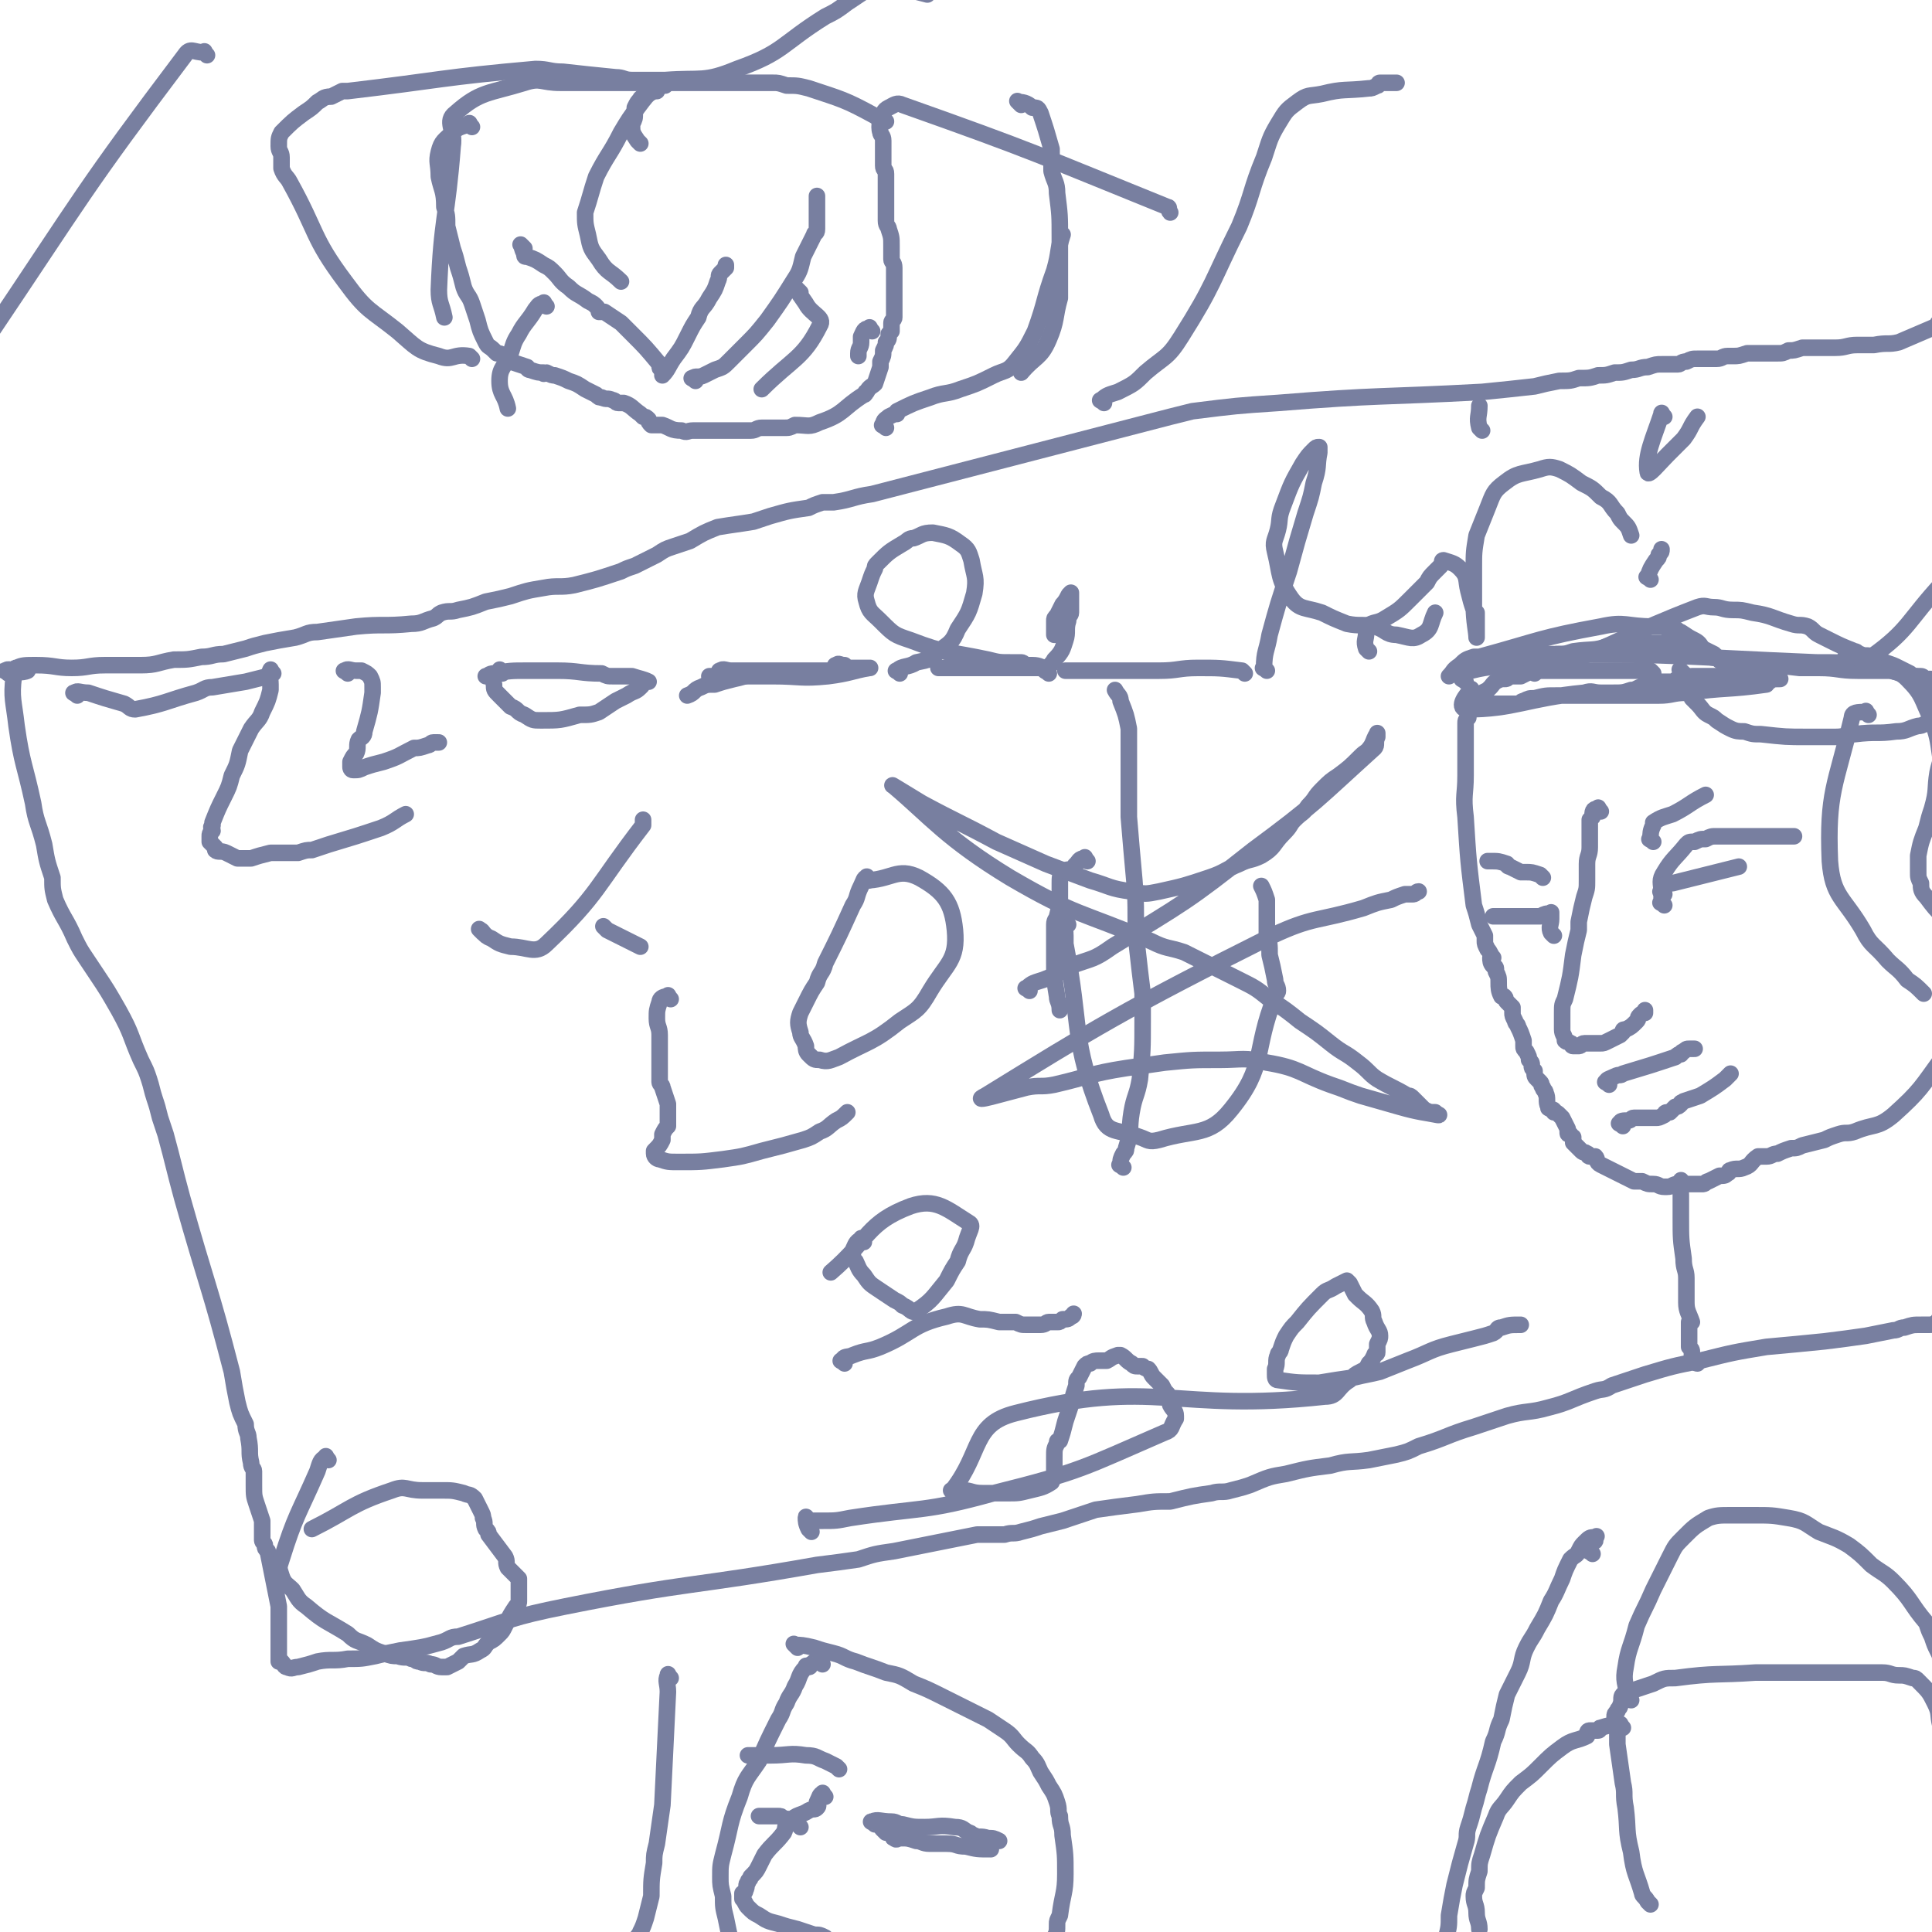 <svg viewBox='0 0 700 700' version='1.1' xmlns='http://www.w3.org/2000/svg' xmlns:xlink='http://www.w3.org/1999/xlink'><g fill='none' stroke='#787FA0' stroke-width='6' stroke-linecap='round' stroke-linejoin='round'><path d='M7,243c-1,-1 -2,-1 -1,-1 2,-1 3,-1 7,-1 7,0 7,1 13,1 6,0 6,-1 12,-1 6,0 6,0 13,0 6,0 6,-1 12,-2 5,0 5,0 10,-1 4,0 4,-1 8,-1 4,-1 4,-1 8,-2 3,-1 3,-1 7,-2 5,-1 5,-1 11,-2 4,-1 4,-2 8,-2 7,-1 7,-1 14,-2 10,-1 10,0 20,-1 4,0 4,-1 8,-2 2,-1 1,-1 3,-2 3,-1 3,0 6,-1 5,-1 5,-1 10,-3 5,-1 5,-1 9,-2 6,-2 6,-2 12,-3 5,-1 6,0 11,-1 8,-2 8,-2 17,-5 2,-1 2,-1 5,-2 4,-2 4,-2 8,-4 3,-2 3,-2 6,-3 3,-1 3,-1 6,-2 5,-3 5,-3 10,-5 6,-1 7,-1 13,-2 3,-1 3,-1 6,-2 7,-2 7,-2 14,-3 2,-1 2,-1 5,-2 2,0 2,0 4,0 7,-1 7,-2 14,-3 54,-14 54,-14 108,-28 4,-1 4,-1 8,-2 16,-2 16,-2 31,-3 37,-3 37,-2 74,-4 10,-1 10,-1 19,-2 4,-1 4,-1 9,-2 4,0 4,0 7,-1 4,0 4,0 7,-1 3,0 3,0 6,-1 3,0 3,0 6,-1 3,0 3,-1 6,-1 3,-1 3,-1 5,-1 3,0 3,0 6,0 1,0 1,-1 3,-1 2,-1 2,-1 4,-1 3,0 3,0 5,0 1,0 1,0 2,0 2,0 2,-1 4,-1 1,0 1,0 2,0 2,0 2,0 5,-1 1,0 1,0 2,0 2,0 2,0 4,0 2,0 3,0 5,0 2,0 2,0 4,-1 2,0 2,0 5,-1 2,0 2,0 5,0 1,0 1,0 2,0 3,0 3,0 5,0 4,0 4,-1 8,-1 2,0 2,0 3,0 1,0 1,0 3,0 5,-1 5,0 9,-1 7,-3 7,-3 14,-6 0,-1 0,-1 1,-1 '/><path d='M3,244c-1,-1 -2,-1 -1,-1 1,-1 2,0 4,0 1,0 1,0 2,0 1,0 2,0 2,0 -2,1 -5,0 -5,2 -1,8 0,9 1,18 2,14 3,14 6,28 1,7 2,7 4,15 1,6 1,6 3,12 0,4 0,4 1,8 3,7 4,7 7,14 2,4 2,4 4,7 2,3 2,3 4,6 4,6 4,6 8,13 5,9 4,9 8,18 2,4 2,4 3,7 1,3 1,4 2,7 1,3 1,3 2,7 1,3 1,3 2,6 3,11 3,12 6,23 9,32 10,32 18,63 1,6 1,6 2,11 1,4 1,4 3,8 0,3 1,3 1,5 1,5 0,5 1,9 0,2 1,2 1,3 0,3 0,3 0,5 0,4 0,4 1,7 1,3 1,3 2,6 0,2 0,2 0,4 0,1 0,1 0,3 0,1 1,1 1,2 0,1 0,1 1,2 1,5 1,5 2,10 1,5 1,5 2,10 0,3 0,3 0,6 0,1 0,1 0,2 0,1 0,1 0,3 0,1 0,1 0,2 0,2 0,2 0,4 0,1 0,1 0,2 0,0 0,0 0,1 0,0 1,0 1,0 1,1 1,2 2,2 2,1 2,0 4,0 4,-1 4,-1 7,-2 5,-1 6,0 11,-1 5,0 5,0 10,-1 4,-1 4,-1 9,-2 7,-1 8,-1 15,-3 3,-1 3,-2 6,-2 19,-6 19,-7 39,-11 45,-9 46,-7 91,-15 8,-1 8,-1 15,-2 6,-2 6,-2 13,-3 15,-3 15,-3 30,-6 5,0 5,0 10,0 3,-1 3,0 6,-1 4,-1 4,-1 7,-2 4,-1 4,-1 8,-2 6,-2 6,-2 12,-4 7,-1 7,-1 15,-2 6,-1 6,-1 12,-1 8,-2 8,-2 15,-3 3,-1 4,0 7,-1 4,-1 4,-1 7,-2 7,-3 7,-3 13,-4 8,-2 8,-2 16,-3 7,-2 7,-1 14,-2 5,-1 5,-1 10,-2 4,-1 4,-1 8,-3 10,-3 10,-4 20,-7 6,-2 6,-2 12,-4 7,-2 8,-1 15,-3 8,-2 8,-3 17,-6 3,-1 3,0 6,-2 3,-1 3,-1 6,-2 3,-1 3,-1 6,-2 10,-3 10,-3 20,-5 12,-3 12,-3 24,-5 11,-1 11,-1 21,-2 8,-1 8,-1 15,-2 5,-1 5,-1 10,-2 2,0 2,-1 4,-1 3,-1 3,-1 6,-1 1,0 1,0 2,0 0,0 0,0 1,0 1,0 1,0 3,-1 0,0 0,-1 1,-1 0,0 0,0 1,0 0,-1 0,-1 0,-2 0,-1 0,-1 0,-1 '/><path d='M599,244c-1,-1 -1,-1 -1,-1 -3,-1 -3,0 -5,0 -1,0 -1,0 -2,0 -9,0 -9,0 -18,0 -2,0 -2,0 -3,0 -2,0 -2,0 -3,0 -2,0 -2,0 -3,0 -1,0 -1,0 -1,0 -3,0 -3,0 -6,0 -1,0 -1,0 -1,0 -1,0 -1,0 -1,0 -2,1 -2,1 -4,2 -1,0 -1,0 -1,0 -2,0 -2,0 -3,0 -1,1 -1,1 -2,1 -1,0 -1,0 -1,0 -3,1 -3,2 -4,3 -1,1 -1,1 -1,1 -2,1 -2,1 -4,2 -1,0 -1,-1 -1,0 -1,2 -1,2 -2,4 0,1 0,1 0,2 0,1 0,1 0,2 -1,1 -1,1 -1,2 0,1 0,1 0,2 0,1 0,1 0,3 0,2 0,2 0,3 0,2 0,2 0,4 0,1 0,1 0,2 0,3 0,3 0,5 0,7 -1,7 0,15 1,16 1,16 3,32 1,3 1,3 2,7 1,2 1,2 2,4 0,1 0,1 0,2 0,1 0,1 1,3 1,1 1,2 2,3 0,0 -1,0 -1,0 0,1 0,2 1,3 0,0 1,0 1,1 0,0 0,0 0,1 1,2 1,2 1,4 0,0 0,0 0,0 0,2 0,3 1,5 0,0 1,0 1,0 1,1 0,1 1,2 1,1 1,1 2,2 0,1 0,1 0,2 0,1 0,1 1,3 0,1 1,1 1,2 1,2 1,2 2,5 0,1 0,1 0,2 0,1 0,1 1,2 1,2 1,2 1,3 1,1 1,1 1,2 0,1 0,1 1,2 0,2 0,2 1,3 1,1 1,1 1,1 1,1 0,1 1,2 0,1 1,1 1,2 1,2 0,3 1,5 0,1 0,0 1,1 1,0 1,0 1,1 1,0 1,0 2,1 0,0 0,0 1,1 1,2 1,2 2,4 0,0 0,0 0,1 0,1 0,1 1,1 0,1 1,1 1,1 0,1 0,1 0,2 1,1 1,1 2,2 1,1 1,1 1,1 1,1 1,0 2,1 1,0 0,1 1,1 1,0 1,0 2,0 1,1 0,2 2,3 6,3 6,3 12,6 1,0 1,0 3,0 2,1 2,1 4,1 0,0 0,0 0,0 2,0 2,1 4,1 1,0 1,0 1,0 2,0 2,-1 4,-1 1,0 1,0 2,0 1,0 1,0 2,0 1,0 1,0 3,0 1,0 1,0 2,0 1,0 1,-1 2,-1 2,-1 2,-1 4,-2 2,0 2,0 3,-1 1,0 0,-1 1,-1 2,-1 3,0 5,-1 3,-1 2,-2 5,-4 1,0 2,0 3,0 2,0 2,-1 4,-1 2,-1 2,-1 5,-2 2,0 2,0 4,-1 4,-1 4,-1 8,-2 2,-1 2,-1 5,-2 3,-1 3,0 6,-1 7,-3 8,-1 14,-6 10,-9 10,-10 18,-21 1,-2 0,-3 0,-5 0,-2 0,-2 0,-3 0,-1 0,-1 0,-2 0,-3 0,-3 0,-5 0,-1 0,-1 0,-2 0,-3 0,-3 0,-6 0,-1 0,-1 0,-1 0,-2 0,-2 0,-4 0,0 0,0 0,-1 '/><path d='M610,429c-1,-1 -1,-2 -1,-1 -1,1 0,2 0,5 0,1 0,1 0,2 0,3 0,3 0,6 0,8 0,8 1,15 0,4 1,4 1,7 0,2 0,2 0,4 0,2 0,2 0,5 0,3 1,4 2,7 0,0 -1,0 -1,0 0,2 0,3 0,5 0,1 0,1 0,2 0,1 0,1 0,2 1,1 1,1 1,2 0,0 0,0 0,0 0,2 0,2 1,3 0,1 1,1 1,1 '/><path d='M580,294c-1,-1 -1,-2 -1,-1 -2,0 -2,1 -2,3 -1,1 -1,1 -1,1 0,2 0,2 0,4 0,3 0,3 0,6 0,3 -1,3 -1,6 0,3 0,3 0,6 0,3 0,3 -1,6 -1,4 -1,4 -2,9 0,1 0,1 0,3 -1,4 -1,4 -2,9 -1,8 -1,8 -3,16 -1,2 -1,2 -1,5 0,1 0,1 0,3 0,1 0,1 0,2 0,0 0,0 0,1 0,2 1,2 1,4 0,0 0,0 0,0 1,1 1,0 2,1 1,0 0,1 1,1 1,0 1,0 2,0 1,0 1,-1 2,-1 1,0 1,0 2,0 2,0 2,0 4,0 1,0 1,0 3,-1 2,-1 2,-1 4,-2 0,0 0,0 1,-1 0,-1 0,-1 1,-1 2,-1 2,-1 4,-3 0,0 0,0 0,0 1,-1 0,-1 1,-2 1,-1 1,-1 2,-1 0,-1 0,-1 0,-1 '/><path d='M583,393c-1,-1 -2,-1 -1,-1 0,-1 1,-1 3,-2 2,-1 2,0 3,-1 10,-3 10,-3 19,-6 1,-1 1,-1 2,-1 0,0 0,-1 1,-1 1,-1 1,-1 2,-1 1,0 1,0 2,0 '/><path d='M588,408c-1,-1 -2,-1 -1,-1 0,-1 1,-1 3,-1 1,0 1,-1 2,-1 1,0 1,0 2,0 1,0 1,0 2,0 1,0 1,0 2,0 1,0 1,0 2,0 1,0 1,0 3,-1 0,0 0,-1 1,-1 0,0 0,0 1,0 1,-1 1,-1 2,-2 1,0 1,0 2,-1 0,-1 0,0 1,-1 3,-1 3,-1 6,-2 5,-3 5,-3 9,-6 1,-1 1,-1 2,-2 '/><path d='M603,324c-1,-1 -2,-1 -1,-1 0,-3 -1,-4 1,-7 3,-5 4,-5 8,-10 1,-1 1,-1 3,-1 2,-1 2,-1 4,-1 2,-1 2,-1 4,-1 4,0 4,0 7,0 3,0 3,0 6,0 2,0 2,0 4,0 5,0 5,0 11,0 '/><path d='M599,305c-1,-1 -2,-1 -1,-1 0,-2 0,-3 1,-5 0,0 0,0 0,-1 0,0 0,0 0,0 3,-2 4,-2 7,-3 6,-3 6,-4 12,-7 '/><path d='M559,318c-1,-1 -1,-1 -1,-1 -3,-1 -3,-1 -5,-1 -1,0 -1,0 -2,0 -2,-1 -2,-1 -4,-2 -1,0 -1,-1 -1,-1 -3,-1 -3,-1 -6,-1 -1,0 -1,0 -1,0 '/><path d='M603,328c-1,-1 -2,-1 -1,-1 0,-3 0,-3 1,-5 0,0 0,-1 0,-1 0,0 1,0 1,-1 1,0 1,0 2,0 12,-3 12,-3 24,-6 '/><path d='M563,339c-1,-1 -1,-1 -1,-1 -1,-2 0,-3 0,-5 0,-1 0,-1 0,-2 0,0 0,-1 0,0 -2,0 -2,0 -4,1 -1,0 -1,0 -2,0 -1,0 -1,0 -1,0 -2,0 -2,0 -3,0 -2,0 -2,0 -3,0 -1,0 -1,0 -1,0 -3,0 -3,0 -6,0 0,0 0,0 -1,0 '/><path d='M534,251c-1,-1 -1,-2 -1,-1 -2,2 -5,6 -2,7 18,0 22,-4 43,-6 3,-1 3,0 6,0 2,0 2,0 3,0 1,0 1,0 1,0 4,0 4,0 7,-1 1,0 1,0 3,-1 1,0 1,-1 2,-1 1,0 1,0 2,0 2,0 2,-1 4,-1 1,0 1,0 1,0 2,0 2,0 3,0 1,0 1,-1 2,-1 1,0 1,0 2,0 1,0 1,-1 3,-1 1,0 1,0 2,0 0,0 0,0 1,0 2,0 2,0 4,0 1,0 1,0 1,0 2,0 2,0 4,0 3,0 3,0 6,0 1,0 1,0 2,0 2,1 2,1 4,1 1,0 1,0 1,0 2,0 2,0 4,0 1,0 1,0 2,0 0,0 1,0 1,0 -2,0 -3,0 -4,1 -1,0 -1,1 -1,1 -14,2 -15,1 -29,3 -5,0 -5,1 -10,1 -5,0 -5,0 -11,0 -3,0 -3,0 -7,0 -4,0 -4,0 -8,0 -2,0 -2,0 -5,0 -3,0 -3,0 -6,0 -4,0 -4,0 -8,1 -2,0 -2,0 -4,1 -1,0 -1,1 -2,1 -2,0 -2,0 -4,0 -2,0 -2,0 -3,0 -1,0 -1,0 -3,0 -2,0 -2,1 -4,1 0,0 0,0 0,0 '/><path d='M610,244c-1,-1 -2,-2 -1,-1 0,0 0,1 1,3 0,0 1,0 1,1 0,0 0,0 0,1 1,2 1,2 2,5 1,1 1,1 2,2 2,2 2,3 4,4 2,1 2,1 3,2 3,2 3,2 5,3 2,1 3,1 5,1 3,1 3,1 6,1 9,1 9,1 17,1 5,0 5,0 10,0 4,0 3,-1 7,-1 8,-1 8,0 15,-1 4,0 4,-1 8,-2 1,0 1,0 3,-1 1,0 1,0 1,0 1,-1 2,0 2,-1 1,-1 1,-2 2,-3 0,-1 1,0 1,-1 0,0 0,-1 0,0 0,1 0,2 0,4 0,5 0,5 0,9 0,5 -1,5 -2,10 -1,6 0,6 -2,13 -1,3 -1,3 -2,7 -2,5 -2,5 -3,10 0,1 0,1 0,2 0,2 0,2 0,4 0,2 0,2 1,4 0,2 0,3 2,5 3,4 3,4 6,7 0,1 0,1 0,1 0,1 0,1 0,2 0,2 0,2 0,3 0,0 0,0 0,0 0,4 0,4 0,7 0,2 0,2 0,4 0,3 0,3 0,6 0,2 0,2 0,5 0,2 0,2 0,4 0,3 0,3 0,5 0,1 0,1 0,2 0,1 0,1 0,1 '/><path d='M677,259c-1,-1 -1,-2 -1,-1 -3,0 -5,0 -5,2 -6,25 -9,27 -8,52 1,13 5,13 12,25 3,6 4,5 9,11 3,3 4,3 7,7 3,2 3,2 6,5 '/><path d='M531,247c-1,-1 -2,-1 -1,-1 1,-2 1,-3 3,-3 8,-2 9,-1 17,-3 7,-1 7,-2 14,-3 3,0 3,0 6,-1 7,-1 7,0 13,-2 1,0 1,-1 3,-1 2,-1 2,0 4,-1 1,0 1,0 2,0 1,0 1,0 2,0 1,0 1,1 2,1 1,0 1,0 2,0 2,0 2,0 3,0 2,0 2,0 5,0 2,0 2,0 4,1 1,0 0,1 1,1 4,2 4,2 8,3 17,3 17,2 33,4 4,0 4,0 7,0 7,0 7,1 14,1 3,0 3,0 6,0 3,0 3,0 6,0 4,1 4,1 8,2 0,0 0,0 1,0 1,0 1,0 2,0 1,0 1,1 3,2 0,0 0,-1 0,-1 1,0 2,0 2,1 1,0 1,1 1,1 '/><path d='M556,244c-1,-1 -2,-1 -1,-1 3,-1 4,0 8,-1 26,-10 26,-12 52,-22 3,-1 3,0 6,0 3,0 3,1 7,1 3,0 3,0 7,1 7,1 7,2 14,4 3,1 3,0 6,1 2,1 2,2 4,3 2,1 2,1 4,2 4,2 4,2 9,4 1,0 1,1 2,1 2,1 2,0 5,1 2,0 2,1 4,2 3,1 3,1 5,2 2,1 2,1 4,2 1,1 1,1 2,1 1,1 1,1 2,2 2,1 2,1 3,2 2,2 2,2 3,4 0,1 1,1 1,1 0,1 0,1 0,2 0,1 1,1 1,3 0,3 0,3 0,6 0,2 0,2 0,4 0,2 0,2 0,4 0,1 0,1 0,2 '/><path d='M627,244c-1,-1 -1,-1 -1,-1 -1,-2 -1,-2 -2,-3 0,-1 -1,0 -1,-1 -1,-1 -1,-1 -2,-2 -2,-1 -2,-1 -4,-2 -1,-1 -1,-2 -3,-3 -2,-1 -2,-1 -5,-3 -1,0 -1,-1 -2,-1 -1,0 -1,0 -2,0 -1,0 -1,0 -2,-1 -1,0 -1,0 -2,0 -1,0 -1,0 -2,0 -10,0 -10,-2 -19,0 -22,4 -22,5 -44,11 -1,0 -1,0 -2,0 -3,1 -3,1 -5,3 -3,2 -2,2 -4,4 '/><path d='M535,242c-1,-1 -2,-1 -1,-1 2,-1 3,0 6,0 11,-2 11,-4 22,-4 48,0 48,1 96,3 9,0 9,0 18,1 4,0 4,0 7,1 4,2 5,1 8,4 6,6 5,7 9,15 2,6 2,6 3,13 1,8 1,8 1,15 0,8 0,8 0,15 0,8 0,8 0,16 0,3 0,3 0,6 '/><path d='M126,244c-1,-1 -2,-1 -1,-1 1,-1 2,0 4,0 1,0 1,0 2,0 2,1 2,1 3,2 1,2 1,2 1,4 0,1 0,1 0,2 -1,7 -1,7 -3,14 0,2 -1,2 -2,3 -1,2 0,3 -1,5 -1,1 -1,1 -2,3 0,1 0,1 0,2 0,0 0,1 1,1 2,0 2,0 4,-1 3,-1 3,-1 7,-2 6,-2 5,-2 11,-5 2,0 2,0 5,-1 1,0 1,-1 2,-1 1,0 1,0 2,0 '/><path d='M182,244c-1,-1 -1,-2 -1,-1 -2,1 -3,2 -2,5 0,2 0,2 2,4 2,2 2,2 4,4 3,1 2,2 5,3 3,2 3,2 6,2 7,0 7,0 14,-2 4,0 4,0 7,-1 3,-2 3,-2 6,-4 2,-1 2,-1 4,-2 3,-2 3,-1 5,-3 1,-1 1,-1 1,-2 1,0 2,0 2,0 -2,-1 -3,-1 -6,-2 -3,0 -3,0 -7,0 -2,0 -2,0 -4,-1 -8,0 -8,-1 -16,-1 -3,0 -3,0 -5,0 -3,0 -3,0 -6,0 -6,0 -6,0 -12,1 -2,0 -2,1 -3,1 '/><path d='M99,244c-1,-1 -1,-2 -1,-1 -1,1 0,2 0,5 0,1 0,1 0,2 -1,4 -1,4 -3,8 -1,3 -2,3 -4,6 -2,4 -2,4 -4,8 -1,5 -1,5 -3,9 -1,4 -1,4 -3,8 -2,4 -2,4 -4,9 0,0 0,0 0,1 -1,1 0,1 0,2 -1,1 -1,1 -1,2 0,1 0,1 0,2 1,1 1,1 2,2 0,0 0,1 0,1 1,1 2,0 4,1 2,1 2,1 4,2 2,0 2,0 5,0 3,-1 3,-1 7,-2 3,0 3,0 6,0 2,0 2,0 4,0 3,-1 3,-1 5,-1 3,-1 3,-1 6,-2 10,-3 10,-3 19,-6 5,-2 5,-3 9,-5 '/><path d='M28,252c-1,-1 -2,-1 -1,-1 1,-1 2,0 5,0 6,2 6,2 13,4 2,1 2,2 4,2 11,-2 11,-3 22,-6 3,-1 3,-2 6,-2 6,-1 6,-1 12,-2 4,-1 4,-1 8,-2 '/><path d='M119,529c-1,-1 -1,-2 -1,-1 -2,1 -2,2 -3,5 -7,16 -8,16 -13,32 -1,3 -1,3 0,6 1,3 2,3 4,5 2,3 2,4 5,6 7,6 7,5 15,10 3,3 3,2 7,4 3,2 3,2 6,3 3,1 3,1 5,1 3,1 3,0 5,1 2,0 1,1 3,1 2,1 2,0 4,1 2,0 2,1 4,1 1,0 1,0 2,0 2,-1 2,-1 4,-2 1,-1 1,-1 2,-2 3,-1 3,0 6,-2 2,-1 1,-1 3,-3 2,-1 2,-1 4,-3 1,-1 1,-1 2,-3 2,-4 2,-4 4,-7 1,-1 1,-1 1,-2 0,-3 0,-3 0,-7 0,0 0,-1 0,-1 -2,-2 -2,-2 -4,-4 -1,-2 0,-2 -1,-4 -3,-4 -3,-4 -6,-8 0,-1 0,-1 -1,-2 -1,-2 0,-2 -1,-4 0,-1 0,-1 -1,-3 -1,-2 -1,-2 -2,-4 -2,-2 -2,-1 -4,-2 -4,-1 -4,-1 -8,-1 -3,0 -3,0 -7,0 -6,0 -6,-2 -11,0 -15,5 -15,7 -29,14 '/><path d='M262,244c-1,-1 -2,-1 -1,-1 1,-1 2,0 4,0 3,0 3,0 5,0 2,0 2,0 5,0 6,0 6,0 12,0 6,0 10,0 13,0 1,0 -3,0 -6,0 -9,0 -9,0 -17,1 -6,0 -6,1 -11,2 -4,1 -4,1 -7,2 -3,0 -3,0 -5,1 -3,1 -2,2 -5,3 '/><path d='M304,242c-1,-1 -2,-1 -1,-1 1,-1 1,0 3,0 1,1 1,1 2,1 1,0 1,0 2,0 1,0 1,0 3,0 1,0 3,0 2,0 -6,1 -7,2 -15,3 -10,1 -10,0 -20,0 -10,0 -10,0 -19,0 -2,0 -2,0 -3,0 -1,0 -1,0 -1,0 '/><path d='M326,244c-1,-1 -2,-1 -1,-1 2,-2 4,-1 7,-3 5,-1 5,-1 8,-4 4,-3 5,-3 7,-8 4,-6 4,-6 6,-13 1,-6 0,-6 -1,-12 -1,-3 -1,-4 -4,-6 -4,-3 -5,-3 -10,-4 -4,0 -4,1 -7,2 -2,0 -2,1 -4,2 -5,3 -5,3 -9,7 -1,1 -1,1 -1,2 -1,2 -1,2 -2,5 -1,3 -2,4 -1,7 1,4 2,4 5,7 5,5 5,5 11,7 13,5 14,4 28,7 4,1 4,1 8,1 2,0 2,0 4,0 1,0 1,1 2,1 1,0 1,0 2,0 3,0 3,1 5,1 0,0 0,0 0,0 -5,0 -6,0 -12,0 -7,0 -7,0 -14,0 -6,0 -6,0 -11,0 -1,0 -1,0 -2,0 '/><path d='M380,244c-1,-1 -2,-1 -1,-1 1,-2 2,-2 3,-4 3,-3 3,-4 4,-7 1,-3 0,-4 1,-7 0,-2 1,-2 1,-3 0,-3 0,-3 0,-5 0,-1 0,-3 0,-2 -1,0 -1,2 -3,4 -1,2 -1,2 -2,4 -1,1 -1,1 -1,2 0,2 0,2 0,4 0,1 0,1 0,1 '/><path d='M451,244c-1,-1 -1,-1 -1,-1 -8,-1 -8,-1 -16,-1 -7,0 -7,1 -14,1 -5,0 -5,0 -11,0 -12,0 -12,0 -23,0 '/><path d='M459,243c-1,-1 -2,-1 -1,-1 0,-6 1,-6 2,-12 3,-11 3,-11 7,-23 3,-11 3,-11 6,-21 2,-6 2,-6 3,-11 2,-6 1,-6 2,-11 0,-1 0,-1 0,-2 -1,0 -1,0 -2,1 -2,2 -2,2 -4,5 -4,7 -4,7 -7,15 -2,5 -1,5 -2,9 -1,4 -2,4 -1,8 2,8 1,10 6,17 3,4 5,3 11,5 4,2 4,2 9,4 5,1 5,0 10,1 4,1 4,3 8,3 5,1 6,2 9,0 4,-2 3,-4 5,-8 '/><path d='M537,156c-1,-1 -1,-1 -1,-1 -1,-4 0,-4 0,-8 '/><path d='M496,236c-1,-1 -1,-1 -1,-1 -1,-3 0,-3 0,-6 0,-1 0,-1 0,-2 0,0 0,0 0,0 3,-2 4,-1 7,-3 5,-3 5,-3 9,-7 3,-3 3,-3 6,-6 1,-2 1,-2 3,-4 1,-1 1,-1 2,-2 1,-1 0,-2 1,-2 3,1 4,1 6,3 3,3 2,4 3,8 1,4 1,4 2,7 0,1 1,1 1,1 0,2 0,2 0,4 0,2 0,5 0,5 0,-2 -1,-6 -1,-11 0,-7 0,-7 0,-14 0,-6 0,-6 1,-12 2,-5 2,-5 4,-10 2,-5 2,-6 6,-9 5,-4 6,-3 13,-5 3,-1 4,-1 7,0 4,2 4,2 8,5 4,2 4,2 7,5 4,2 3,3 6,6 1,2 1,2 2,3 2,2 2,2 3,5 0,0 0,0 0,0 '/><path d='M603,151c-1,-1 -1,-2 -1,-1 -3,9 -6,15 -5,21 0,2 4,-3 7,-6 3,-3 3,-3 6,-6 3,-4 2,-4 5,-8 '/><path d='M598,210c-1,-1 -2,-1 -1,-1 1,-3 1,-3 3,-6 1,-1 1,-1 1,-2 1,-1 1,-1 1,-2 '/><path d='M670,239c-1,-1 -2,-1 -1,-1 3,-1 6,3 9,0 14,-10 13,-13 26,-27 '/><path d='M387,335c-1,-1 -1,-2 -1,-1 -1,1 0,2 0,5 0,1 0,1 0,3 6,31 2,34 13,62 2,7 6,5 14,8 3,1 3,2 7,1 13,-4 18,-1 26,-11 13,-16 8,-21 16,-41 0,-1 1,-1 1,-2 0,-2 -1,-2 -1,-4 -1,-5 -1,-5 -2,-9 0,-4 0,-4 -1,-8 0,-4 0,-4 0,-8 0,-1 0,-1 0,-2 0,-1 0,-1 0,-2 -1,-3 -1,-3 -2,-5 '/><path d='M394,312c-1,-1 -1,-2 -1,-1 -2,0 -2,1 -3,2 -1,1 -1,1 -1,2 -2,0 -3,0 -4,1 -1,1 -1,2 -1,4 0,2 0,2 0,5 0,3 0,3 -1,7 0,1 -1,1 -1,3 0,3 0,3 0,6 0,4 0,4 0,7 0,7 0,7 1,13 0,2 1,2 1,5 '/><path d='M407,423c-1,-1 -2,-1 -1,-1 0,-2 0,-2 1,-4 1,-1 1,-1 1,-2 2,-6 1,-7 2,-13 1,-6 2,-6 3,-12 1,-10 1,-11 1,-21 0,-5 0,-5 0,-10 -1,-8 -1,-8 -2,-17 -1,-12 0,-12 -1,-24 -1,-11 -1,-11 -2,-23 0,-13 0,-13 0,-25 0,-4 0,-4 0,-7 -1,-5 -1,-5 -3,-10 0,-2 -1,-2 -2,-4 '/><path d='M373,359c-1,-1 -2,-1 -1,-1 2,-2 3,-2 6,-3 5,-2 5,-2 10,-5 8,-3 8,-2 15,-7 26,-16 27,-16 51,-35 23,-17 23,-18 44,-37 1,-1 0,-2 1,-4 0,-1 0,-2 0,-1 -1,1 -1,2 -2,4 -2,3 -2,2 -4,4 -4,4 -4,4 -8,7 -3,2 -3,2 -6,5 -3,3 -2,3 -5,6 -2,3 -2,2 -5,5 -2,2 -1,2 -4,5 -4,4 -3,5 -8,8 -4,2 -4,1 -8,3 -5,2 -5,3 -11,5 -9,3 -9,3 -18,5 -5,1 -5,1 -10,0 -8,-1 -8,-2 -15,-4 -8,-3 -8,-3 -16,-6 -9,-4 -9,-4 -18,-8 -13,-7 -14,-7 -27,-14 -5,-3 -13,-8 -10,-6 13,11 19,19 42,33 24,14 25,12 51,23 6,3 6,2 12,4 10,5 10,5 20,10 6,3 6,3 11,7 6,4 6,4 11,8 6,4 6,4 11,8 5,4 5,3 10,7 4,3 4,4 7,6 5,3 6,3 11,6 1,0 1,0 2,1 1,1 1,1 3,3 0,0 0,0 1,1 0,0 0,0 0,0 2,1 2,1 4,1 1,1 2,1 1,1 -5,-1 -7,-1 -14,-3 -7,-2 -7,-2 -14,-4 -6,-2 -5,-2 -11,-4 -11,-4 -11,-6 -23,-8 -8,-2 -9,-1 -17,-1 -10,0 -10,0 -20,1 -7,1 -7,1 -14,2 -13,2 -13,3 -26,6 -5,1 -5,0 -10,1 -8,2 -21,6 -15,3 39,-24 50,-31 104,-58 15,-7 16,-5 33,-10 5,-2 5,-2 10,-3 2,-1 2,-1 5,-2 2,0 2,0 3,0 1,0 1,-1 2,-1 '/><path d='M306,494c-1,-1 -2,-1 -1,-1 1,-2 2,-1 4,-2 5,-2 5,-1 10,-3 12,-5 11,-8 24,-11 6,-2 6,0 12,1 3,0 3,0 7,1 3,0 3,0 6,0 2,1 2,1 4,1 2,0 2,0 5,0 2,0 2,-1 3,-1 2,0 2,0 3,0 1,0 1,0 2,-1 2,0 2,0 3,-1 1,0 1,-1 1,-1 '/><path d='M294,555c-1,-1 -1,-1 -1,-1 -1,-2 -1,-3 -1,-4 0,-1 0,0 1,1 0,0 0,0 1,0 2,0 2,0 4,0 5,0 5,0 10,-1 26,-4 27,-2 52,-9 32,-8 32,-9 62,-22 3,-1 2,-2 4,-5 0,-1 0,-1 0,-1 0,-2 -1,-2 -2,-4 0,-2 0,-2 -1,-4 -1,-1 -1,-1 -2,-3 -1,-1 -1,-1 -1,-1 -1,-1 -1,-1 -2,-2 -1,-1 -1,-2 -2,-3 0,0 -1,0 -2,-1 -1,0 -1,0 -2,0 -1,0 -1,0 -2,-1 -2,-1 -2,-2 -4,-3 -1,0 -1,0 -1,0 -3,1 -2,1 -4,2 -2,0 -2,0 -3,0 -1,0 -2,0 -3,1 -1,0 -1,0 -2,1 -1,2 -1,2 -2,4 -1,1 -1,1 -1,3 -1,3 -1,3 -2,7 -1,3 -1,3 -2,6 -1,4 -1,4 -2,7 -1,0 -1,0 -1,1 -1,2 -1,2 -1,5 0,1 0,1 0,2 0,2 0,2 0,3 0,2 0,2 -1,4 -3,2 -4,2 -8,3 -4,1 -4,1 -8,1 -5,0 -5,0 -9,0 -4,0 -4,-1 -7,-1 -2,0 -2,0 -3,0 -1,0 -2,0 -1,0 11,-14 7,-24 23,-28 51,-13 57,0 112,-6 5,0 4,-3 9,-6 2,-2 2,-2 4,-3 2,-1 2,-1 3,-3 1,-1 1,-1 2,-3 0,-1 1,0 1,-1 0,0 0,0 0,0 0,-2 0,-2 0,-3 1,-2 1,-2 1,-3 0,-2 -1,-2 -2,-5 -1,-2 0,-2 -1,-4 -2,-3 -3,-3 -5,-5 -1,-1 -1,-1 -1,-1 -1,-2 -1,-2 -2,-4 -1,-1 -1,-1 -1,-1 -2,1 -2,1 -4,2 -3,2 -3,1 -5,3 -5,5 -5,5 -9,10 -2,2 -2,2 -4,5 -1,2 -1,2 -2,5 0,1 -1,1 -1,2 -1,2 0,3 -1,5 0,1 0,1 0,2 0,1 0,2 1,2 7,1 7,1 15,1 6,-1 6,-1 13,-2 4,-1 5,-1 9,-2 5,-2 5,-2 10,-4 8,-3 8,-4 16,-6 4,-1 4,-1 8,-2 4,-1 4,-1 7,-2 2,-1 1,-2 3,-2 3,-1 3,-1 7,-1 0,0 0,0 0,0 '/><path d='M243,362c-1,-1 -1,-2 -1,-1 -2,0 -3,1 -3,2 -1,3 -1,3 -1,6 0,3 1,3 1,6 0,3 0,3 0,7 0,3 0,3 0,5 0,3 0,3 0,5 0,1 1,1 1,2 1,3 1,3 2,6 0,3 0,3 0,6 0,1 0,1 0,2 -1,1 -1,1 -2,3 0,1 0,1 0,2 -1,2 -1,2 -3,4 0,1 0,1 0,1 0,1 1,2 2,2 3,1 3,1 7,1 8,0 8,0 16,-1 7,-1 7,-1 14,-3 8,-2 8,-2 15,-4 3,-1 3,-1 6,-3 3,-1 3,-2 6,-4 2,-1 2,-1 4,-3 '/><path d='M175,338c-1,-1 -2,-2 -1,-1 1,0 1,2 4,3 3,2 3,2 7,3 6,0 9,3 13,-1 19,-18 18,-21 35,-43 0,-1 0,-1 0,-2 '/><path d='M220,337c-1,-1 -2,-2 -1,-1 0,0 0,0 1,1 6,3 6,3 12,6 '/><path d='M315,319c-1,-1 -1,-2 -1,-1 -1,0 -1,1 -2,3 -2,4 -1,4 -3,7 -5,11 -5,11 -10,21 -1,4 -2,3 -3,7 -2,3 -2,3 -4,7 -1,2 -1,2 -2,4 -1,3 -1,4 0,7 0,2 1,2 2,5 0,1 0,2 1,3 2,2 2,2 4,2 3,1 4,0 7,-1 11,-6 12,-5 22,-13 6,-4 7,-4 11,-11 6,-10 10,-11 9,-22 -1,-10 -4,-14 -13,-19 -8,-4 -10,1 -20,1 '/><path d='M313,450c-1,-1 -1,-2 -1,-1 -2,1 -2,2 -3,4 0,1 0,1 0,1 0,2 0,2 1,3 1,2 1,3 3,5 2,3 2,3 5,5 3,2 3,2 6,4 2,1 2,1 3,2 3,1 3,3 5,2 6,-4 6,-5 11,-11 2,-4 2,-4 4,-7 1,-4 2,-4 3,-7 1,-4 3,-6 1,-7 -8,-5 -12,-9 -21,-6 -16,6 -15,12 -29,24 '/><path d='M171,46c-1,-1 -1,-2 -1,-1 -3,1 -4,1 -6,3 -3,3 -4,3 -5,7 -1,4 0,4 0,9 1,5 2,5 2,11 1,3 1,3 1,7 1,4 1,4 2,8 1,3 1,3 2,7 1,3 1,3 2,7 1,3 2,3 3,6 1,3 1,3 2,6 1,4 1,4 3,8 1,2 1,1 3,3 0,0 0,0 1,1 1,0 1,0 3,1 1,1 1,1 2,2 3,1 3,1 6,2 0,0 0,1 1,1 3,1 3,1 5,1 0,1 0,0 1,0 2,1 2,1 3,1 3,1 3,1 5,2 3,1 3,1 6,3 2,1 2,1 4,2 1,1 1,1 2,1 2,1 2,0 4,1 1,0 1,1 2,1 1,0 1,0 2,0 3,1 3,2 6,4 0,0 0,0 1,1 1,0 1,0 2,1 0,1 0,1 1,2 2,0 2,0 4,0 3,1 3,2 7,2 2,1 2,0 4,0 1,0 1,0 3,0 2,0 2,0 4,0 3,0 3,0 5,0 4,0 4,0 7,0 1,0 1,0 2,0 2,0 2,-1 4,-1 1,0 1,0 2,0 3,0 3,0 6,0 2,0 2,0 4,-1 5,0 5,1 9,-1 9,-3 8,-5 16,-10 1,0 0,-1 1,-1 1,-2 2,-2 3,-3 1,-3 1,-3 2,-6 0,-1 0,-1 0,-2 1,-2 1,-2 1,-4 1,-2 1,-2 1,-3 1,-1 1,-1 1,-3 1,-1 1,-1 1,-1 0,-2 0,-2 0,-3 0,-1 1,-1 1,-2 0,-4 0,-5 0,-9 0,0 0,0 0,-1 0,-3 0,-3 0,-6 0,-1 0,-1 0,-2 0,-2 -1,-2 -1,-3 0,-2 0,-2 0,-4 0,-1 0,-1 0,-1 0,-3 0,-3 -1,-6 0,-1 -1,-1 -1,-3 0,-2 0,-2 0,-4 0,-1 0,-1 0,-2 0,-3 0,-3 0,-6 0,-1 0,-1 0,-2 0,-2 0,-2 0,-3 0,-2 -1,-1 -1,-3 0,-1 0,-1 0,-1 0,-4 0,-4 0,-7 0,0 0,0 0,-1 0,0 0,0 0,0 0,-2 -1,-2 -1,-3 -1,-3 1,-4 -2,-6 -11,-6 -12,-6 -24,-10 -4,-1 -4,-1 -8,-1 -3,-1 -3,-1 -5,-1 -5,0 -5,0 -9,0 -1,0 -1,0 -1,0 -4,0 -4,0 -8,0 -1,0 -1,0 -2,0 -1,0 -1,0 -3,0 -1,0 -1,0 -2,0 -2,0 -2,0 -4,0 -1,0 -1,0 -2,0 -2,0 -2,0 -3,0 -1,0 -1,0 -3,0 -1,0 -1,0 -3,0 -2,0 -2,0 -3,0 -2,0 -2,0 -4,0 -3,0 -3,0 -6,0 -2,0 -2,0 -5,0 -5,0 -5,0 -10,0 -2,0 -2,0 -4,0 -3,0 -3,0 -5,0 -7,0 -7,-2 -13,0 -13,4 -16,3 -25,11 -4,3 0,6 -1,12 -2,26 -4,26 -5,52 0,5 1,5 2,10 '/><path d='M190,90c-1,-1 -2,-2 -1,-1 0,0 0,1 1,3 0,1 0,1 1,1 3,1 3,1 6,3 2,1 2,1 4,3 2,2 2,3 5,5 3,3 3,2 7,5 2,1 2,1 3,2 1,1 1,2 1,2 1,0 1,0 2,0 3,2 3,2 6,4 2,2 2,2 4,4 5,5 5,5 10,11 0,0 0,0 0,1 0,1 1,0 1,1 0,1 0,2 0,2 2,-2 2,-3 4,-6 3,-4 3,-4 5,-8 2,-4 2,-4 4,-7 1,-4 2,-3 4,-7 2,-3 2,-3 3,-6 1,-2 0,-2 1,-3 1,-1 1,-1 2,-2 0,-1 0,-1 0,-1 '/><path d='M232,52c-1,-1 -1,-1 -1,-1 -2,-3 -2,-3 -2,-6 -1,0 0,0 0,0 1,-2 1,-2 1,-4 0,-1 0,-1 0,-2 1,-2 1,-2 2,-3 0,-1 1,0 1,-1 0,0 0,0 0,0 2,-1 2,-1 4,-2 0,0 1,0 1,0 '/><path d='M241,31c-1,-1 -1,-2 -1,-1 -2,0 -2,1 -3,2 -3,3 -3,3 -6,7 -3,4 -3,4 -6,9 -4,8 -5,8 -9,16 -2,6 -2,7 -4,13 0,4 0,4 1,8 1,5 1,5 4,9 3,5 4,4 8,8 '/><path d='M198,111c-1,-1 -1,-2 -1,-1 -2,0 -2,1 -3,2 -3,5 -4,5 -6,9 -2,3 -2,4 -3,7 -2,5 -4,5 -4,10 0,5 2,5 3,10 '/><path d='M252,138c-1,-1 -2,-1 -1,-1 1,-1 2,0 4,-1 2,-1 2,-1 4,-2 3,-1 3,-1 5,-3 3,-3 3,-3 6,-6 4,-4 4,-4 8,-9 5,-7 5,-7 10,-15 2,-3 2,-4 3,-8 1,-2 1,-2 2,-4 1,-2 1,-2 2,-4 0,-1 1,0 1,-2 0,-6 0,-6 0,-12 '/><path d='M290,106c-1,-1 -2,-2 -1,-1 0,1 1,2 3,5 2,4 7,5 5,8 -6,12 -10,12 -21,23 '/><path d='M316,120c-1,-1 -1,-2 -1,-1 -2,0 -2,1 -3,3 0,1 0,1 0,2 0,2 -1,2 -1,4 0,0 0,0 0,1 '/><path d='M321,44c-1,-1 -2,-1 -1,-1 0,-2 0,-3 2,-4 2,-1 3,-2 5,-1 48,17 49,18 96,37 1,0 0,1 1,2 '/><path d='M321,155c-1,-1 -2,-1 -1,-1 0,-2 1,-2 2,-3 2,-1 2,-1 3,-1 0,-1 0,-1 0,-1 6,-3 6,-3 12,-5 5,-2 6,-1 11,-3 6,-2 6,-2 12,-5 4,-2 5,-1 8,-5 4,-5 4,-5 7,-11 4,-11 3,-11 7,-22 2,-7 1,-7 3,-13 '/><path d='M370,38c-1,-1 -2,-2 -1,-1 1,0 3,0 5,2 2,0 2,0 3,2 2,6 2,6 4,13 0,4 0,4 0,8 1,4 2,4 2,8 1,8 1,8 1,16 0,4 0,4 0,8 0,3 0,3 0,7 0,3 0,3 0,7 -2,7 -1,8 -4,15 -3,7 -5,6 -10,12 '/><path d='M171,130c-1,-1 -1,-1 -1,-1 -6,-1 -6,2 -11,0 -8,-2 -8,-3 -15,-9 -10,-8 -11,-7 -19,-18 -12,-16 -10,-18 -20,-36 -1,-2 -2,-2 -3,-5 0,-1 0,-2 0,-4 0,-2 -1,-2 -1,-4 0,-3 0,-3 1,-5 4,-4 4,-4 8,-7 3,-2 3,-2 5,-4 2,-1 2,-2 5,-2 2,-1 2,-1 4,-2 1,0 1,0 2,0 34,-4 34,-5 68,-8 5,0 5,1 10,1 9,1 9,1 19,2 3,0 3,1 6,1 3,0 3,0 5,0 4,0 4,0 7,0 13,-1 14,1 26,-4 17,-6 16,-9 32,-19 4,-2 4,-2 8,-5 3,-2 3,-2 6,-4 4,-2 4,-3 8,-3 4,0 4,1 8,2 3,1 3,1 7,2 '/><path d='M400,146c-1,-1 -2,-1 -1,-1 2,-2 3,-2 6,-3 6,-3 6,-3 10,-7 7,-6 8,-5 13,-13 12,-19 11,-20 21,-40 5,-12 4,-13 9,-25 2,-6 2,-7 5,-12 3,-5 3,-5 7,-8 4,-3 4,-2 9,-3 8,-2 8,-1 17,-2 1,0 1,0 3,-1 1,0 0,-1 1,-1 2,0 2,0 4,0 1,0 1,0 2,0 '/><path d='M243,608c-1,-1 -1,-2 -1,-1 -1,2 0,3 0,6 -1,20 -1,20 -2,41 -1,7 -1,7 -2,14 -1,4 -1,4 -1,7 -1,6 -1,6 -1,12 -1,4 -1,4 -2,8 -1,3 -1,3 -2,5 0,1 -1,1 -1,2 -1,3 -1,3 -1,5 0,1 0,1 0,2 0,0 0,0 0,1 '/><path d='M75,20c-1,-1 -1,-2 -1,-1 -4,0 -5,-2 -7,1 -37,49 -37,51 -72,103 -1,1 0,1 0,2 '/><path d='M298,603c-1,-1 -1,-2 -1,-1 -2,0 -2,0 -3,1 -1,0 0,1 -1,1 -1,0 -1,-1 -1,0 -3,3 -2,4 -4,7 -1,3 -2,3 -3,6 -2,3 -1,3 -3,6 -4,8 -4,8 -7,15 -4,6 -5,6 -7,13 -4,10 -3,10 -6,21 -1,4 -1,4 -1,8 0,3 0,3 1,7 0,4 0,4 1,8 1,5 1,5 2,9 '/><path d='M289,597c-1,-1 -2,-2 -1,-1 2,0 3,0 7,1 3,1 3,1 7,2 4,1 4,2 8,3 5,2 6,2 11,4 5,1 5,1 10,4 5,2 5,2 11,5 8,4 8,4 16,8 3,2 3,2 6,4 3,2 3,3 5,5 3,3 3,2 5,5 2,2 2,3 3,5 2,3 2,3 3,5 2,3 2,3 3,6 1,3 0,3 1,5 0,4 1,3 1,7 1,7 1,7 1,14 0,7 -1,7 -2,15 -1,2 -1,2 -1,3 0,3 0,3 -1,5 '/><path d='M299,651c-1,-1 -1,-2 -1,-1 -1,0 -1,1 -2,3 0,1 1,1 0,2 -1,1 -1,0 -3,1 -3,2 -4,1 -7,4 -2,1 -1,2 -2,4 -3,4 -4,4 -7,8 -1,2 -1,2 -2,4 -1,2 -1,2 -3,4 0,1 -1,1 -1,2 -1,1 0,1 -1,3 0,1 -1,1 -1,1 0,1 0,1 0,2 1,1 1,2 2,3 2,2 2,2 4,3 3,2 3,2 7,3 3,1 3,1 7,2 3,1 3,1 6,2 2,0 2,0 4,1 '/><path d='M317,661c-1,-1 -2,-1 -1,-1 2,-1 3,0 7,0 2,0 2,1 4,1 4,1 4,1 8,1 5,0 5,-1 11,0 3,0 3,1 5,2 1,0 1,1 2,1 2,1 2,0 5,1 2,0 2,0 4,1 '/><path d='M321,664c-1,-1 -2,-2 -1,-1 0,0 1,0 3,1 1,1 0,2 1,2 1,1 1,0 2,0 3,0 3,0 6,1 2,0 2,1 5,1 3,0 3,0 6,0 4,0 3,1 7,1 4,1 4,1 9,1 '/><path d='M304,641c-1,-1 -1,-1 -1,-1 -2,-1 -2,-1 -4,-2 -3,-1 -3,-2 -7,-2 -6,-1 -6,0 -13,0 -3,0 -3,0 -6,0 -1,0 -1,0 -2,0 '/><path d='M290,662c-1,-1 -1,-1 -1,-1 -3,-2 -3,-2 -5,-2 -1,-1 -1,-1 -2,-1 -4,0 -4,0 -7,0 '/><path d='M577,563c-1,-1 -2,-1 -1,-1 0,-2 0,-2 1,-3 0,-1 1,0 1,-1 0,-1 1,-2 0,-1 -2,0 -2,0 -4,2 -1,1 -1,1 -2,3 -1,2 -1,1 -3,3 -2,4 -2,4 -3,7 -2,4 -2,5 -4,8 -2,5 -2,5 -5,10 -2,4 -2,3 -4,7 -2,4 -1,5 -3,9 -2,4 -2,4 -4,8 -1,4 -1,4 -2,9 -2,4 -1,4 -3,8 -2,9 -3,9 -5,17 -1,3 -1,4 -2,7 -1,4 -1,4 -2,7 -1,3 0,3 -1,6 -2,7 -2,7 -4,15 -1,5 -1,5 -2,11 0,4 0,4 -1,8 -1,4 -2,4 -4,8 -1,4 -1,4 -2,8 -2,5 -1,5 -2,9 -2,5 -3,4 -5,9 -1,3 -1,3 -2,6 -1,4 -1,4 -2,7 0,3 0,3 0,5 0,2 0,2 -1,3 '/><path d='M598,690c-1,-1 -1,-1 -1,-1 -1,-2 -2,-2 -2,-3 -2,-7 -3,-7 -4,-15 -2,-8 -1,-8 -2,-16 -1,-5 0,-5 -1,-9 -1,-7 -1,-7 -2,-14 0,-2 0,-2 0,-4 0,-3 -1,-2 -1,-5 0,0 0,0 0,-1 0,-1 0,-1 1,-2 0,-1 1,-1 1,-2 1,-2 0,-3 1,-4 2,-2 3,-1 5,-2 3,-1 3,-1 6,-2 4,-2 4,-2 8,-2 15,-2 15,-1 29,-2 9,0 9,0 18,0 7,0 7,0 14,0 5,0 5,0 10,0 2,0 2,0 4,0 3,0 3,1 6,1 2,0 2,0 5,1 1,0 1,0 2,1 4,4 4,4 6,8 2,4 1,4 2,8 1,4 1,4 1,8 0,4 0,4 0,8 0,4 0,4 0,8 0,5 0,5 0,10 0,4 0,4 0,7 0,5 0,5 0,10 0,4 0,4 0,9 0,7 0,7 0,14 0,2 0,2 0,3 0,2 0,2 0,4 0,1 0,1 0,2 '/><path d='M591,616c-1,-1 -1,-1 -1,-1 -1,-5 -2,-6 -1,-11 1,-7 2,-7 4,-15 3,-7 3,-6 6,-13 3,-6 3,-6 6,-12 2,-4 2,-4 5,-7 4,-4 4,-4 9,-7 3,-1 4,-1 8,-1 4,0 4,0 8,0 7,0 7,0 13,1 6,1 6,2 11,5 5,2 6,2 11,5 4,3 4,3 8,7 4,3 5,3 8,6 7,7 6,8 12,15 1,3 1,3 2,5 1,3 1,3 2,5 1,2 1,2 1,4 0,1 1,1 1,3 0,0 0,0 0,0 0,3 0,3 0,5 0,0 0,0 0,0 '/><path d='M588,626c-1,-1 -1,-2 -1,-1 -3,0 -4,0 -7,1 -1,0 0,1 -1,1 -1,0 -2,0 -3,0 -1,0 -1,1 -1,2 -4,2 -5,1 -9,4 -4,3 -4,3 -8,7 -3,3 -3,3 -7,6 -3,3 -3,3 -5,6 -2,3 -3,3 -4,6 -3,7 -3,7 -5,14 -1,3 -1,3 -1,6 -1,3 -1,3 -1,6 -1,2 -1,2 -1,3 0,3 1,3 1,6 0,3 1,3 1,6 '/></g>
</svg>